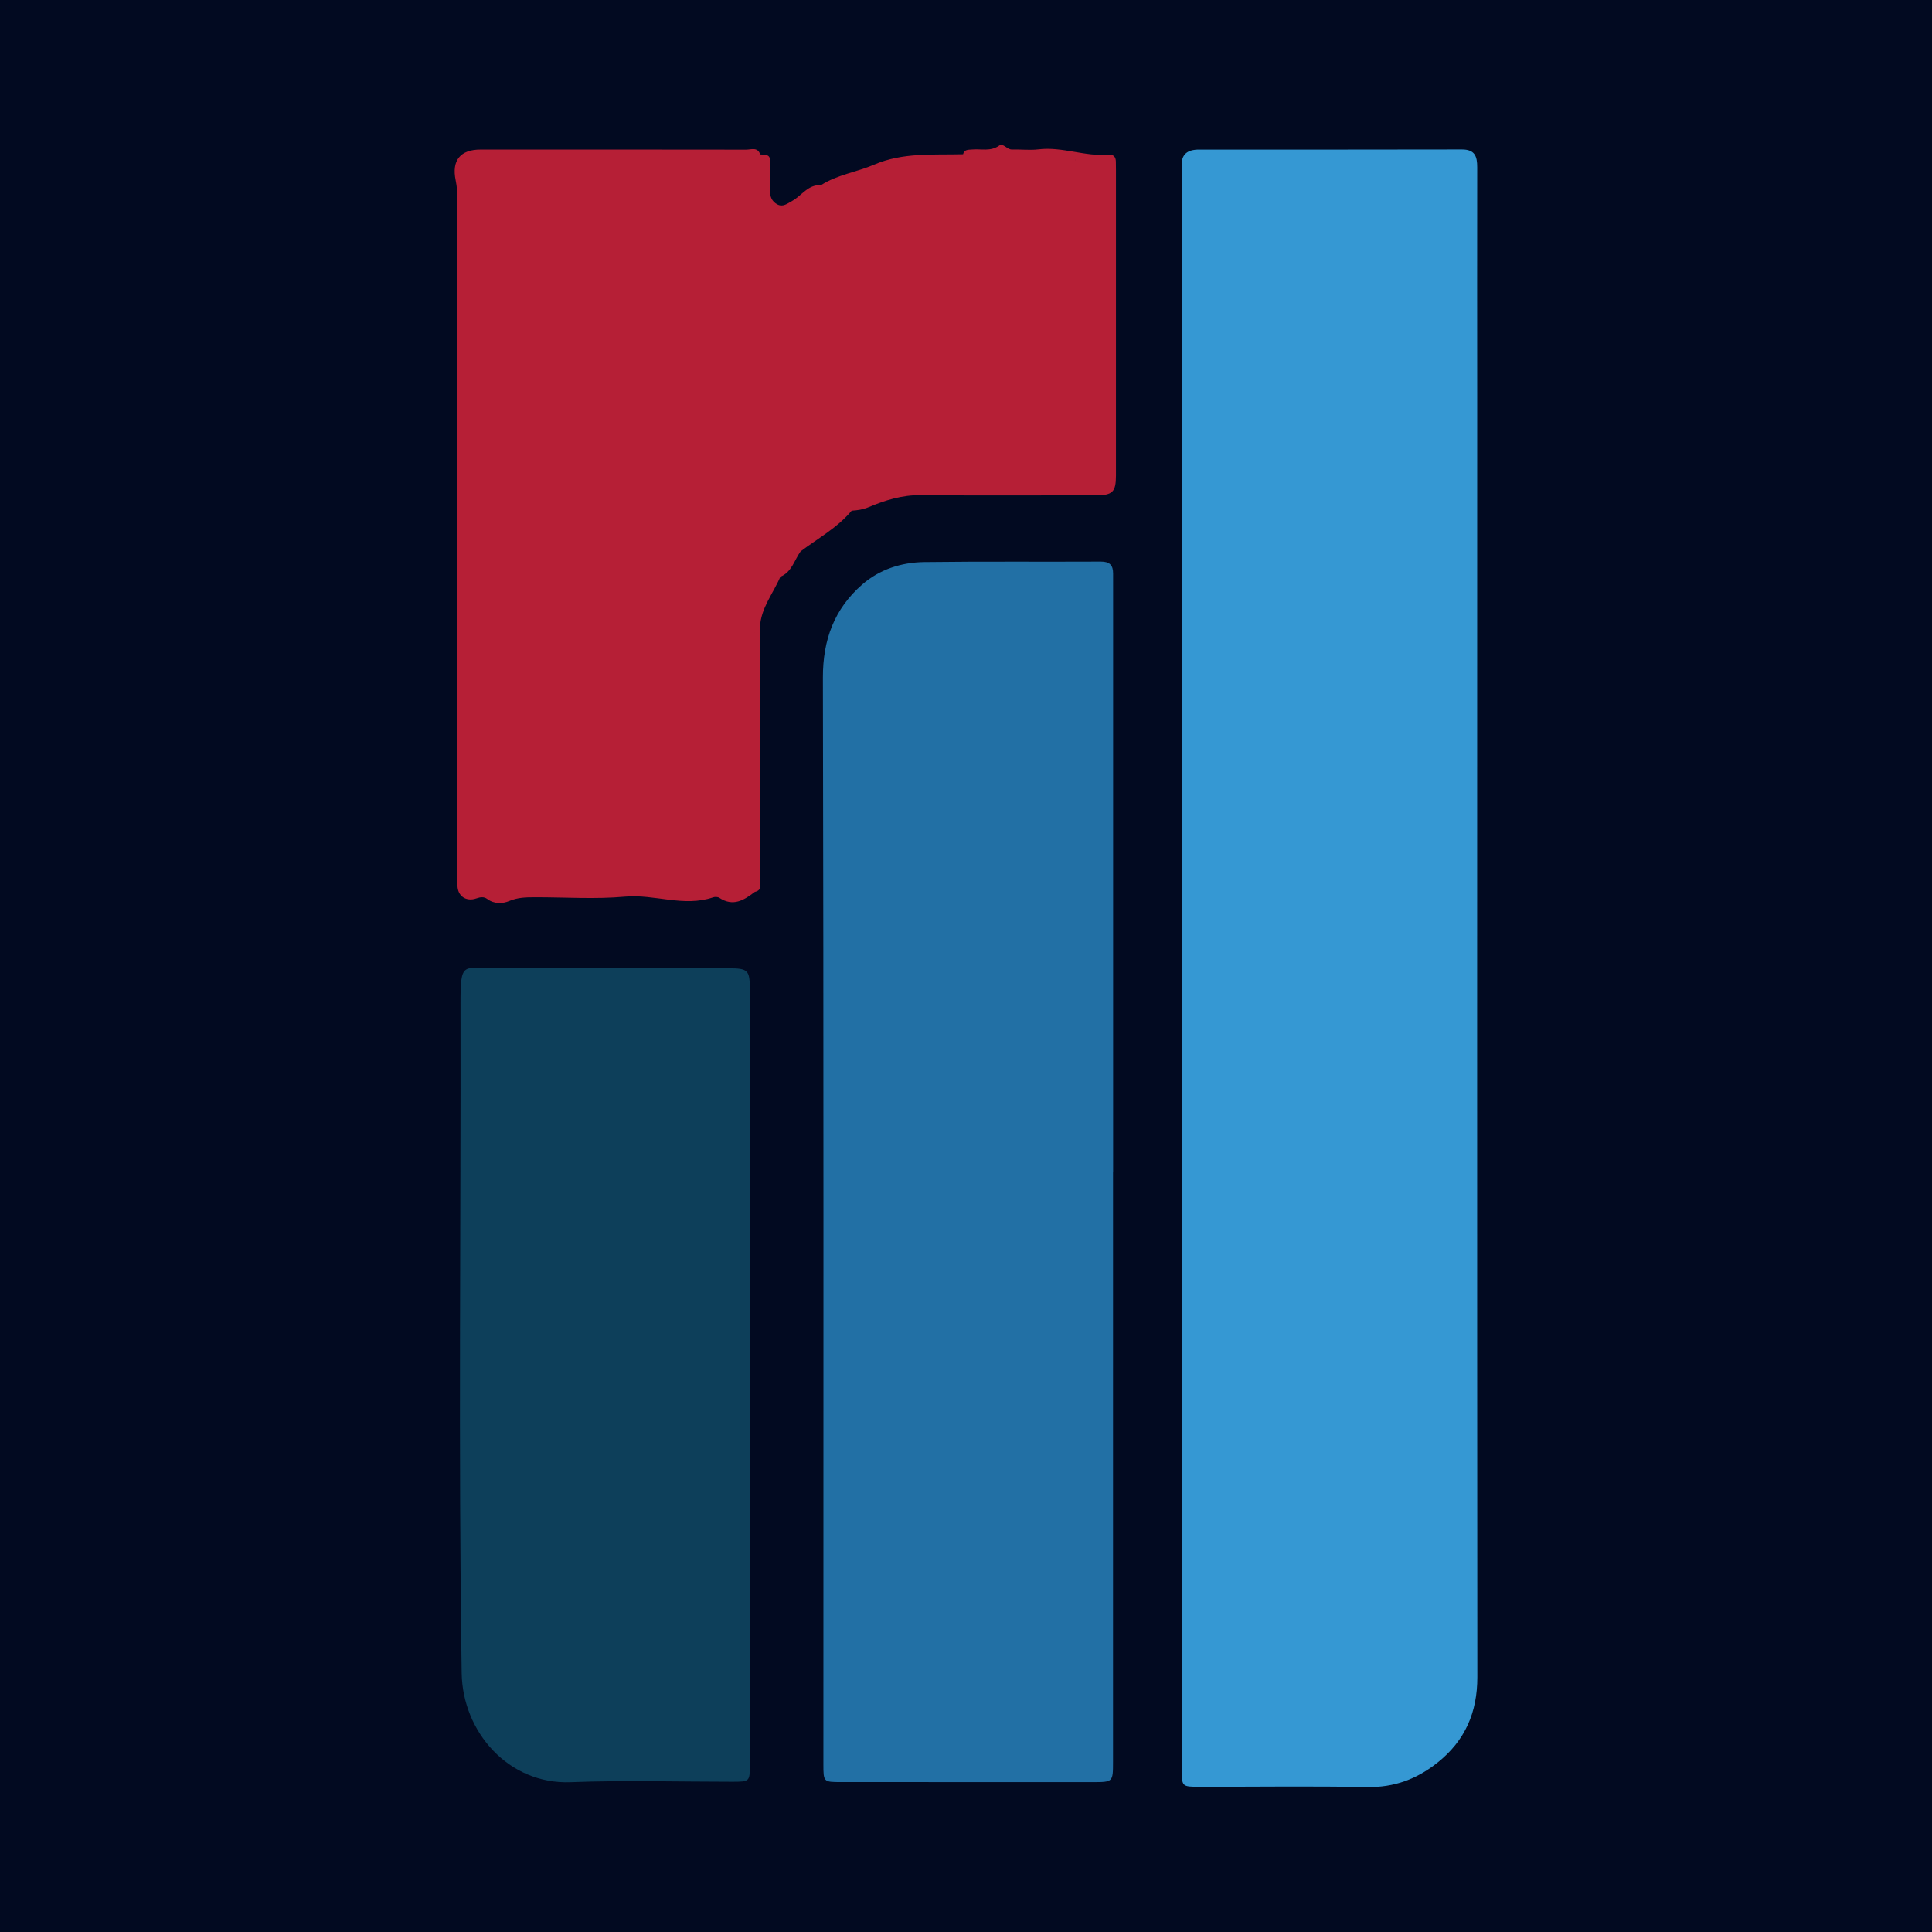 <?xml version="1.0" encoding="utf-8"?>
<!-- Generator: Adobe Illustrator 17.0.0, SVG Export Plug-In . SVG Version: 6.00 Build 0)  -->
<!DOCTYPE svg PUBLIC "-//W3C//DTD SVG 1.1//EN" "http://www.w3.org/Graphics/SVG/1.1/DTD/svg11.dtd">
<svg version="1.1" id="Layer_1" xmlns="http://www.w3.org/2000/svg" xmlns:xlink="http://www.w3.org/1999/xlink" x="0px" y="0px"
	 width="200px" height="200px" viewBox="0 0 200 200" enable-background="new 0 0 200 200" xml:space="preserve">
<rect fill="#020A21" width="200" height="200"/>
<g>
	<path fill="#2270A5" d="M115.22,121.328c0,20.346,0,40.693-0.001,61.039c0,2.122-0.004,2.118-2.124,2.118
		c-8.682-0.002-17.365,0.001-26.047-0.004c-1.805-0.001-1.811-0.021-1.811-1.863c0-37.492,0.034-74.984-0.051-112.475
		c-0.009-3.927,1.188-7.115,4.062-9.63c1.786-1.564,4.056-2.3,6.419-2.33c6.094-0.078,12.19-0.019,18.285-0.049
		c0.916-0.005,1.28,0.369,1.276,1.235c-0.007,1.272,0.001,2.543,0.001,3.815c0,19.382,0,38.763,0,58.145
		C115.227,121.328,115.223,121.328,115.22,121.328z"/>
	<path fill="#0D3F5A" d="M77.622,142.52c-0.001,13.371-0.001,26.743-0.001,40.114c0,1.809,0,1.812-1.845,1.813
		c-5.568,0.002-11.142-0.169-16.702,0.046c-6.446,0.25-11.191-5.213-11.282-11.295c-0.344-23.052-0.078-46.103-0.121-69.154
		c-0.009-4.656,0.212-3.794,3.695-3.806c8.023-0.028,16.046-0.009,24.069-0.004c1.995,0.001,2.186,0.193,2.186,2.173
		C77.624,115.777,77.623,129.149,77.622,142.52z"/>
	<path fill="#3598D3" d="M152.919,41.129c0-7.937-0.016-15.874,0.001-23.812c0.003-1.133-0.241-1.847-1.584-1.844
		c-9.077,0.023-18.155,0.011-27.232,0.013c-1.14,0-1.85,0.455-1.771,1.728c0.027,0.437-0.002,0.877-0.002,1.315
		c0,27.276,0,54.552,0.001,81.828c0.001,27.583,0,55.166,0.003,82.749c0,1.847,0.012,1.86,1.817,1.861
		c5.788,0.005,11.578-0.078,17.365,0.03c2.805,0.052,5.154-0.825,7.297-2.533c2.855-2.275,4.122-5.192,4.12-8.859
		C152.901,129.447,152.917,85.288,152.919,41.129z"/>
	<path fill="#B61F36" d="M115.514,16.72c-0.006-0.489-0.27-0.747-0.742-0.705c-2.45,0.216-4.797-0.852-7.262-0.555
		c-0.907,0.109-1.84-0.009-2.761,0.016c-0.51,0.014-0.892-0.703-1.318-0.402c-0.896,0.633-1.859,0.318-2.791,0.402
		c-0.395,0.036-0.813-0.024-0.945,0.493c0.016,0.025,0.038,0.042,0.056,0.065c-0.006,0-0.012,0-0.017,0c0,0,0,0,0,0
		c0-0.001-0.039-0.065-0.039-0.065c-3.101,0.077-6.229-0.205-9.209,1.075c-1.803,0.775-3.812,1.036-5.5,2.123
		c-1.332-0.09-1.985,1.079-2.972,1.626c-0.506,0.281-0.968,0.673-1.548,0.363c-0.581-0.311-0.794-0.853-0.757-1.533
		c0.048-0.867,0.023-1.738,0.012-2.607c-0.005-0.416,0.111-0.918-0.536-0.997c-0.164-0.01-0.328-0.021-0.491-0.031c0,0,0,0,0,0
		c-0.261-0.805-0.945-0.495-1.452-0.496c-9.164-0.017-18.328-0.009-27.492-0.01c-2.084,0-3.014,1.102-2.579,3.19
		c0.136,0.655,0.18,1.296,0.18,1.951c-0.001,21.398-0.003,42.795-0.005,64.193c0,2.28-0.014,4.56,0.009,6.84
		c0.011,1.119,0.907,1.717,1.968,1.343c0.397-0.14,0.776-0.195,1.122,0.066c0.715,0.539,1.616,0.482,2.258,0.21
		c0.9-0.381,1.765-0.39,2.67-0.392c3.113-0.006,6.246,0.215,9.334-0.064c3.059-0.276,6.071,1.11,9.11,0.073
		c0.191-0.065,0.485-0.058,0.643,0.047c1.43,0.95,2.564,0.247,3.68-0.613c0.795-0.169,0.521-0.814,0.521-1.278
		c0.013-8.698,0.007-17.395,0.005-26.093c0.083-2.001,1.374-3.516,2.114-5.252c1.196-0.483,1.44-1.726,2.105-2.634c0,0,0,0,0,0
		c1.801-1.35,3.806-2.444,5.278-4.206c0,0,0,0,0.001,0c0.598-0.038,1.144-0.107,1.745-0.36c1.697-0.713,3.449-1.264,5.362-1.247
		c6.052,0.055,12.105,0.022,18.158,0.018c1.748-0.001,2.093-0.343,2.093-2.054c0.002-10.527,0.001-21.053,0.001-31.58
		C115.524,17.334,115.518,17.027,115.514,16.72z M111.295,16.571c-0.002-0.005-0.005-0.009-0.007-0.014c0.021,0,0.041,0,0.062-0.001
		C111.332,16.561,111.314,16.566,111.295,16.571z M76.599,86.429c0.001,0.125,0.001,0.25,0.002,0.375
		C76.556,86.682,76.544,86.558,76.599,86.429z M78.116,65.471c0.001-0.001,0.001-0.002,0.002-0.003c0,0,0.021,0.014,0.036,0.024
		C78.141,65.486,78.129,65.476,78.116,65.471z M82.864,57.048L82.864,57.048c0-0.001,0.001-0.002,0.001-0.004
		c0.007,0.009,0.014,0.017,0.02,0.026C82.886,57.07,82.865,57.048,82.864,57.048z M87.645,52.84c0.004,0.005,0.007,0.01,0.011,0.014
		c-0.013,0-0.025,0-0.038-0.001C87.627,52.849,87.636,52.845,87.645,52.84z"/>
</g>
</svg>
